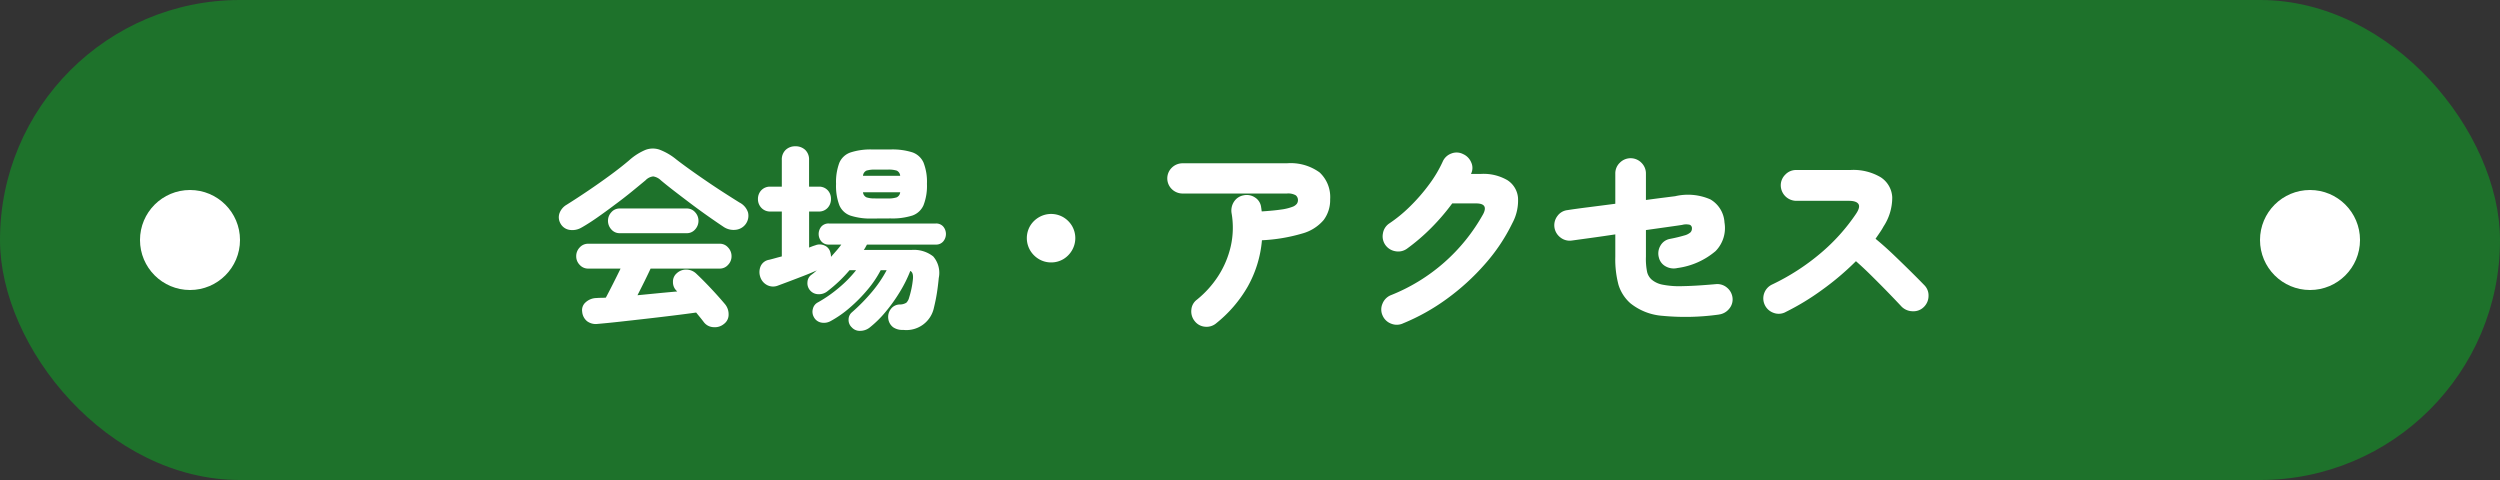 <svg xmlns="http://www.w3.org/2000/svg" width="201.131" height="38.617"><rect width="100%" height="100%" fill="#333333" stroke="none"/><g data-name="グループ 903"><g data-name="グループ 81"><rect width="201.131" height="38.617" fill="#1e722b" data-name="長方形 7" rx="19.309"/><circle cx="4.023" cy="4.023" r="4.023" fill="#fff" data-name="楕円形 92" transform="translate(11.263 15.286)"/><circle cx="4.023" cy="4.023" r="4.023" fill="#fff" data-name="楕円形 93" transform="translate(181.823 15.286)"/></g><path fill="#fff" d="M48.102 26.057a1.18 1.18 0 0 1-.872-.216 1.1 1.1 0 0 1-.392-.76.83.83 0 0 1 .288-.768 1.32 1.32 0 0 1 .88-.336q.176-.016.36-.016t.376-.016q.224-.416.56-1.08t.624-1.256h-2.608a.9.9 0 0 1-.68-.3.98.98 0 0 1-.28-.7 1 1 0 0 1 .28-.7.9.9 0 0 1 .68-.3H57.91a.87.87 0 0 1 .664.3 1 1 0 0 1 .28.7.98.98 0 0 1-.28.7.88.88 0 0 1-.664.3h-5.568q-.192.416-.48 1t-.576 1.144l1.64-.16q.824-.08 1.56-.144l-.08-.08a.95.95 0 0 1-.264-.68.87.87 0 0 1 .3-.7 1.1 1.1 0 0 1 .8-.3 1.17 1.17 0 0 1 .784.336q.56.528 1.176 1.184t1.128 1.264a1.26 1.26 0 0 1 .288.824.92.92 0 0 1-.368.76 1.15 1.15 0 0 1-.856.264 1.02 1.02 0 0 1-.76-.392q-.144-.192-.3-.384t-.328-.4q-.8.112-1.84.24t-2.16.256-2.136.24-1.768.176m-1.3-7.76a1.44 1.44 0 0 1-.96.2 1 1 0 0 1-.752-.52 1 1 0 0 1-.088-.792 1.3 1.3 0 0 1 .584-.712q.816-.512 1.728-1.128t1.784-1.256 1.528-1.2a4.7 4.7 0 0 1 1.288-.824 1.66 1.66 0 0 1 1.149-.024 4.8 4.8 0 0 1 1.344.784q.432.336 1.056.784t1.328.928q.7.48 1.408.936t1.3.824a1.36 1.36 0 0 1 .68.792 1.135 1.135 0 0 1-.944 1.392 1.44 1.44 0 0 1-1.048-.248q-.528-.352-1.2-.824t-1.376-1q-.7-.528-1.344-1.024t-1.1-.88a1.13 1.13 0 0 0-.616-.312 1 1 0 0 0-.616.312q-.5.416-1.128.928t-1.344 1.04q-.7.528-1.384 1.008t-1.273.816Zm3.056.464a.87.87 0 0 1-.672-.3 1.02 1.02 0 0 1-.272-.7 1 1 0 0 1 .272-.688.87.87 0 0 1 .672-.3h5.392a.87.87 0 0 1 .672.3 1 1 0 0 1 .272.688 1.02 1.02 0 0 1-.272.7.87.87 0 0 1-.672.3Zm22.805 7.78a1.3 1.3 0 0 1-.8-.208 1.02 1.02 0 0 1-.4-.7 1.04 1.04 0 0 1 .216-.784.9.9 0 0 1 .712-.352 1 1 0 0 0 .528-.144.9.9 0 0 0 .224-.416 7.4 7.4 0 0 0 .3-1.44q.064-.576-.208-.7a10.5 10.5 0 0 1-.848 1.7 13 13 0 0 1-1.152 1.608 8.6 8.6 0 0 1-1.28 1.256 1.23 1.23 0 0 1-.736.256.86.86 0 0 1-.7-.288.8.8 0 0 1-.248-.616.76.76 0 0 1 .264-.584 15 15 0 0 0 1.624-1.656 10 10 0 0 0 1.176-1.736h-.48a8.5 8.5 0 0 1-1.064 1.576 12.4 12.4 0 0 1-1.44 1.456 8.6 8.6 0 0 1-1.528 1.064 1.1 1.1 0 0 1-.744.12.84.84 0 0 1-.6-.44.87.87 0 0 1-.08-.672.78.78 0 0 1 .4-.512 10.6 10.6 0 0 0 1.7-1.184 9.4 9.4 0 0 0 1.376-1.408h-.528a11 11 0 0 1-.848.9 12 12 0 0 1-.928.792 1.08 1.08 0 0 1-.736.24.88.88 0 0 1-.672-.32.87.87 0 0 1-.2-.66.76.76 0 0 1 .32-.584q.112-.08.216-.168l.216-.184q-.464.208-1.04.432t-1.128.432-.984.368a1.04 1.04 0 0 1-.888-.072 1.12 1.12 0 0 1-.52-.664 1.2 1.2 0 0 1 .048-.848.9.9 0 0 1 .672-.5q.256-.064.512-.136t.512-.136v-3.612h-.912a.95.95 0 0 1-.736-.3 1 1 0 0 1-.272-.712 1 1 0 0 1 .272-.7.96.96 0 0 1 .736-.288h.912v-2.144a1.06 1.06 0 0 1 .312-.816 1.1 1.1 0 0 1 .776-.288 1.12 1.12 0 0 1 .792.288 1.06 1.06 0 0 1 .312.816v2.144h.772a.94.94 0 0 1 .728.288 1 1 0 0 1 .264.7 1.03 1.03 0 0 1-.264.712.93.93 0 0 1-.728.3h-.768v2.9l.256-.1q.128-.048.24-.08a.93.93 0 0 1 .728.008.79.79 0 0 1 .472.52 1.3 1.3 0 0 1 .064.4l.44-.5q.216-.248.392-.488h-.992a.76.76 0 0 1-.616-.256.93.93 0 0 1 0-1.192.77.77 0 0 1 .616-.248h8.592a.75.75 0 0 1 .6.248.93.93 0 0 1 0 1.192.74.74 0 0 1-.6.256H69.75q-.064.112-.12.216a2 2 0 0 1-.136.216h3.84a2.5 2.5 0 0 1 1.744.52 2.02 2.02 0 0 1 .448 1.736q-.064.672-.152 1.224t-.232 1.144a2.265 2.265 0 0 1-2.479 1.808m-2.5-8.96a5.2 5.2 0 0 1-1.736-.232 1.5 1.5 0 0 1-.9-.84 4.4 4.4 0 0 1-.264-1.712 4.4 4.4 0 0 1 .264-1.7 1.5 1.5 0 0 1 .9-.832 5.2 5.2 0 0 1 1.736-.24h1.488a5.3 5.3 0 0 1 1.752.232 1.53 1.53 0 0 1 .9.832 4.25 4.25 0 0 1 .272 1.7 4.3 4.3 0 0 1-.272 1.712 1.53 1.53 0 0 1-.9.84 5.3 5.3 0 0 1-1.752.232Zm-.733-3.44h2.992a.5.5 0 0 0-.28-.416 2.3 2.3 0 0 0-.728-.08h-.992a2.3 2.3 0 0 0-.712.08.5.5 0 0 0-.28.416m.992 1.824h.992a2.1 2.1 0 0 0 .728-.088.5.5 0 0 0 .28-.408H69.43a.5.5 0 0 0 .28.408 2 2 0 0 0 .712.084Zm14.141 5.148a1.9 1.9 0 0 1-.976-.264 2 2 0 0 1-.712-.712 1.95 1.95 0 0 1 0-1.96 2 2 0 0 1 .712-.7 1.95 1.95 0 0 1 1.96 0 2 2 0 0 1 .7.7 1.95 1.95 0 0 1 0 1.96 2 2 0 0 1-.7.712 1.9 1.9 0 0 1-.984.264m13.28 4.9a1.2 1.2 0 0 1-.9.272 1.16 1.16 0 0 1-.824-.448 1.23 1.23 0 0 1-.272-.912 1.11 1.11 0 0 1 .448-.816 8.1 8.1 0 0 0 1.712-1.9 7.5 7.5 0 0 0 1.008-2.384 6.8 6.8 0 0 0 .064-2.7 1.3 1.3 0 0 1 .208-.912 1.16 1.16 0 0 1 .768-.5 1.2 1.2 0 0 1 .928.184 1.07 1.07 0 0 1 .48.792q.016.08.024.16t.024.16q.992-.064 1.568-.152a4 4 0 0 0 .872-.208.8.8 0 0 0 .384-.256.5.5 0 0 0 .088-.28.49.49 0 0 0-.176-.4 1.23 1.23 0 0 0-.72-.144h-8.369a1.23 1.23 0 0 1-.88-.352 1.2 1.2 0 0 1 0-1.728 1.23 1.23 0 0 1 .88-.352h8.368a3.96 3.96 0 0 1 2.64.736 2.7 2.7 0 0 1 .848 2.16 2.68 2.68 0 0 1-.52 1.664 3.45 3.45 0 0 1-1.72 1.088 13.7 13.7 0 0 1-3.248.544 9.2 9.2 0 0 1-1.144 3.728 10.4 10.4 0 0 1-2.536 2.952Zm15.008.016a1.2 1.2 0 0 1-.936.008 1.2 1.2 0 0 1-.68-.648 1.16 1.16 0 0 1-.016-.944 1.22 1.22 0 0 1 .656-.688 14.7 14.7 0 0 0 7.456-6.544q.432-.848-.576-.848h-1.92a17.5 17.5 0 0 1-1.68 1.96 16 16 0 0 1-1.968 1.688 1.2 1.2 0 0 1-.92.2 1.23 1.23 0 0 1-.808-.5 1.2 1.2 0 0 1-.2-.928 1.18 1.18 0 0 1 .5-.8 11.4 11.4 0 0 0 1.688-1.384 14.5 14.5 0 0 0 1.528-1.76 10 10 0 0 0 1.095-1.84 1.2 1.2 0 0 1 .688-.648 1.14 1.14 0 0 1 .944.04 1.26 1.26 0 0 1 .664.68 1.05 1.05 0 0 1-.024.92h.8a3.8 3.8 0 0 1 2.128.5 1.87 1.87 0 0 1 .856 1.4 3.83 3.83 0 0 1-.456 2.064 14.6 14.6 0 0 1-2.2 3.288 18.6 18.6 0 0 1-3.064 2.796 16.7 16.7 0 0 1-3.552 1.984Zm25.424-.72a19.4 19.4 0 0 1-4.52.1 4.67 4.67 0 0 1-2.584-1.008 3.27 3.27 0 0 1-.96-1.488 8 8 0 0 1-.256-2.256v-1.8q-1.056.16-1.992.288l-1.512.208a1.2 1.2 0 0 1-.912-.248 1.24 1.24 0 0 1-.48-.808 1.23 1.23 0 0 1 .24-.92 1.15 1.15 0 0 1 .8-.472q.64-.1 1.68-.232t2.176-.28v-2.432a1.18 1.18 0 0 1 .368-.872 1.217 1.217 0 0 1 1.744.016 1.2 1.2 0 0 1 .352.872v2.112q.832-.112 1.464-.192l.888-.112a4.5 4.5 0 0 1 2.832.256 2.29 2.29 0 0 1 1.136 1.856 2.65 2.65 0 0 1-.712 2.3 5.93 5.93 0 0 1-3.064 1.364 1.32 1.32 0 0 1-.936-.12 1.1 1.1 0 0 1-.568-.728 1.22 1.22 0 0 1 .12-.936 1.1 1.1 0 0 1 .744-.552 12 12 0 0 0 1.176-.28 1.2 1.2 0 0 0 .5-.248.43.43 0 0 0 .12-.3.3.3 0 0 0-.168-.312 1.23 1.23 0 0 0-.616.008q-.3.048-1.1.16l-1.816.256v2.144a5.2 5.2 0 0 0 .1 1.248 1.2 1.2 0 0 0 .36.592 1.9 1.9 0 0 0 .872.408 7 7 0 0 0 1.624.12q1.04-.016 2.656-.16a1.2 1.2 0 0 1 .9.272 1.23 1.23 0 0 1 .456.832 1.16 1.16 0 0 1-.28.888 1.26 1.26 0 0 1-.829.452Zm5.36-.192a1.17 1.17 0 0 1-.936.056 1.233 1.233 0 0 1-.136-2.28 18 18 0 0 0 3.936-2.544 15.4 15.4 0 0 0 2.816-3.136q.368-.544.2-.8t-.776-.256h-4.24a1.257 1.257 0 0 1-1.232-1.232 1.2 1.2 0 0 1 .368-.88 1.18 1.18 0 0 1 .864-.368h4.368a4.3 4.3 0 0 1 2.44.584 2.03 2.03 0 0 1 .928 1.608 4.23 4.23 0 0 1-.7 2.352 5 5 0 0 1-.3.488q-.168.248-.344.5.72.592 1.44 1.28t1.368 1.328 1.112 1.12a1.16 1.16 0 0 1 .344.872 1.24 1.24 0 0 1-.376.888 1.17 1.17 0 0 1-.88.344 1.28 1.28 0 0 1-.9-.36q-.432-.464-1.048-1.1t-1.3-1.312q-.68-.68-1.336-1.256a22 22 0 0 1-2.712 2.3 20 20 0 0 1-2.965 1.8Z" data-name="パス 3448"/></g></svg>